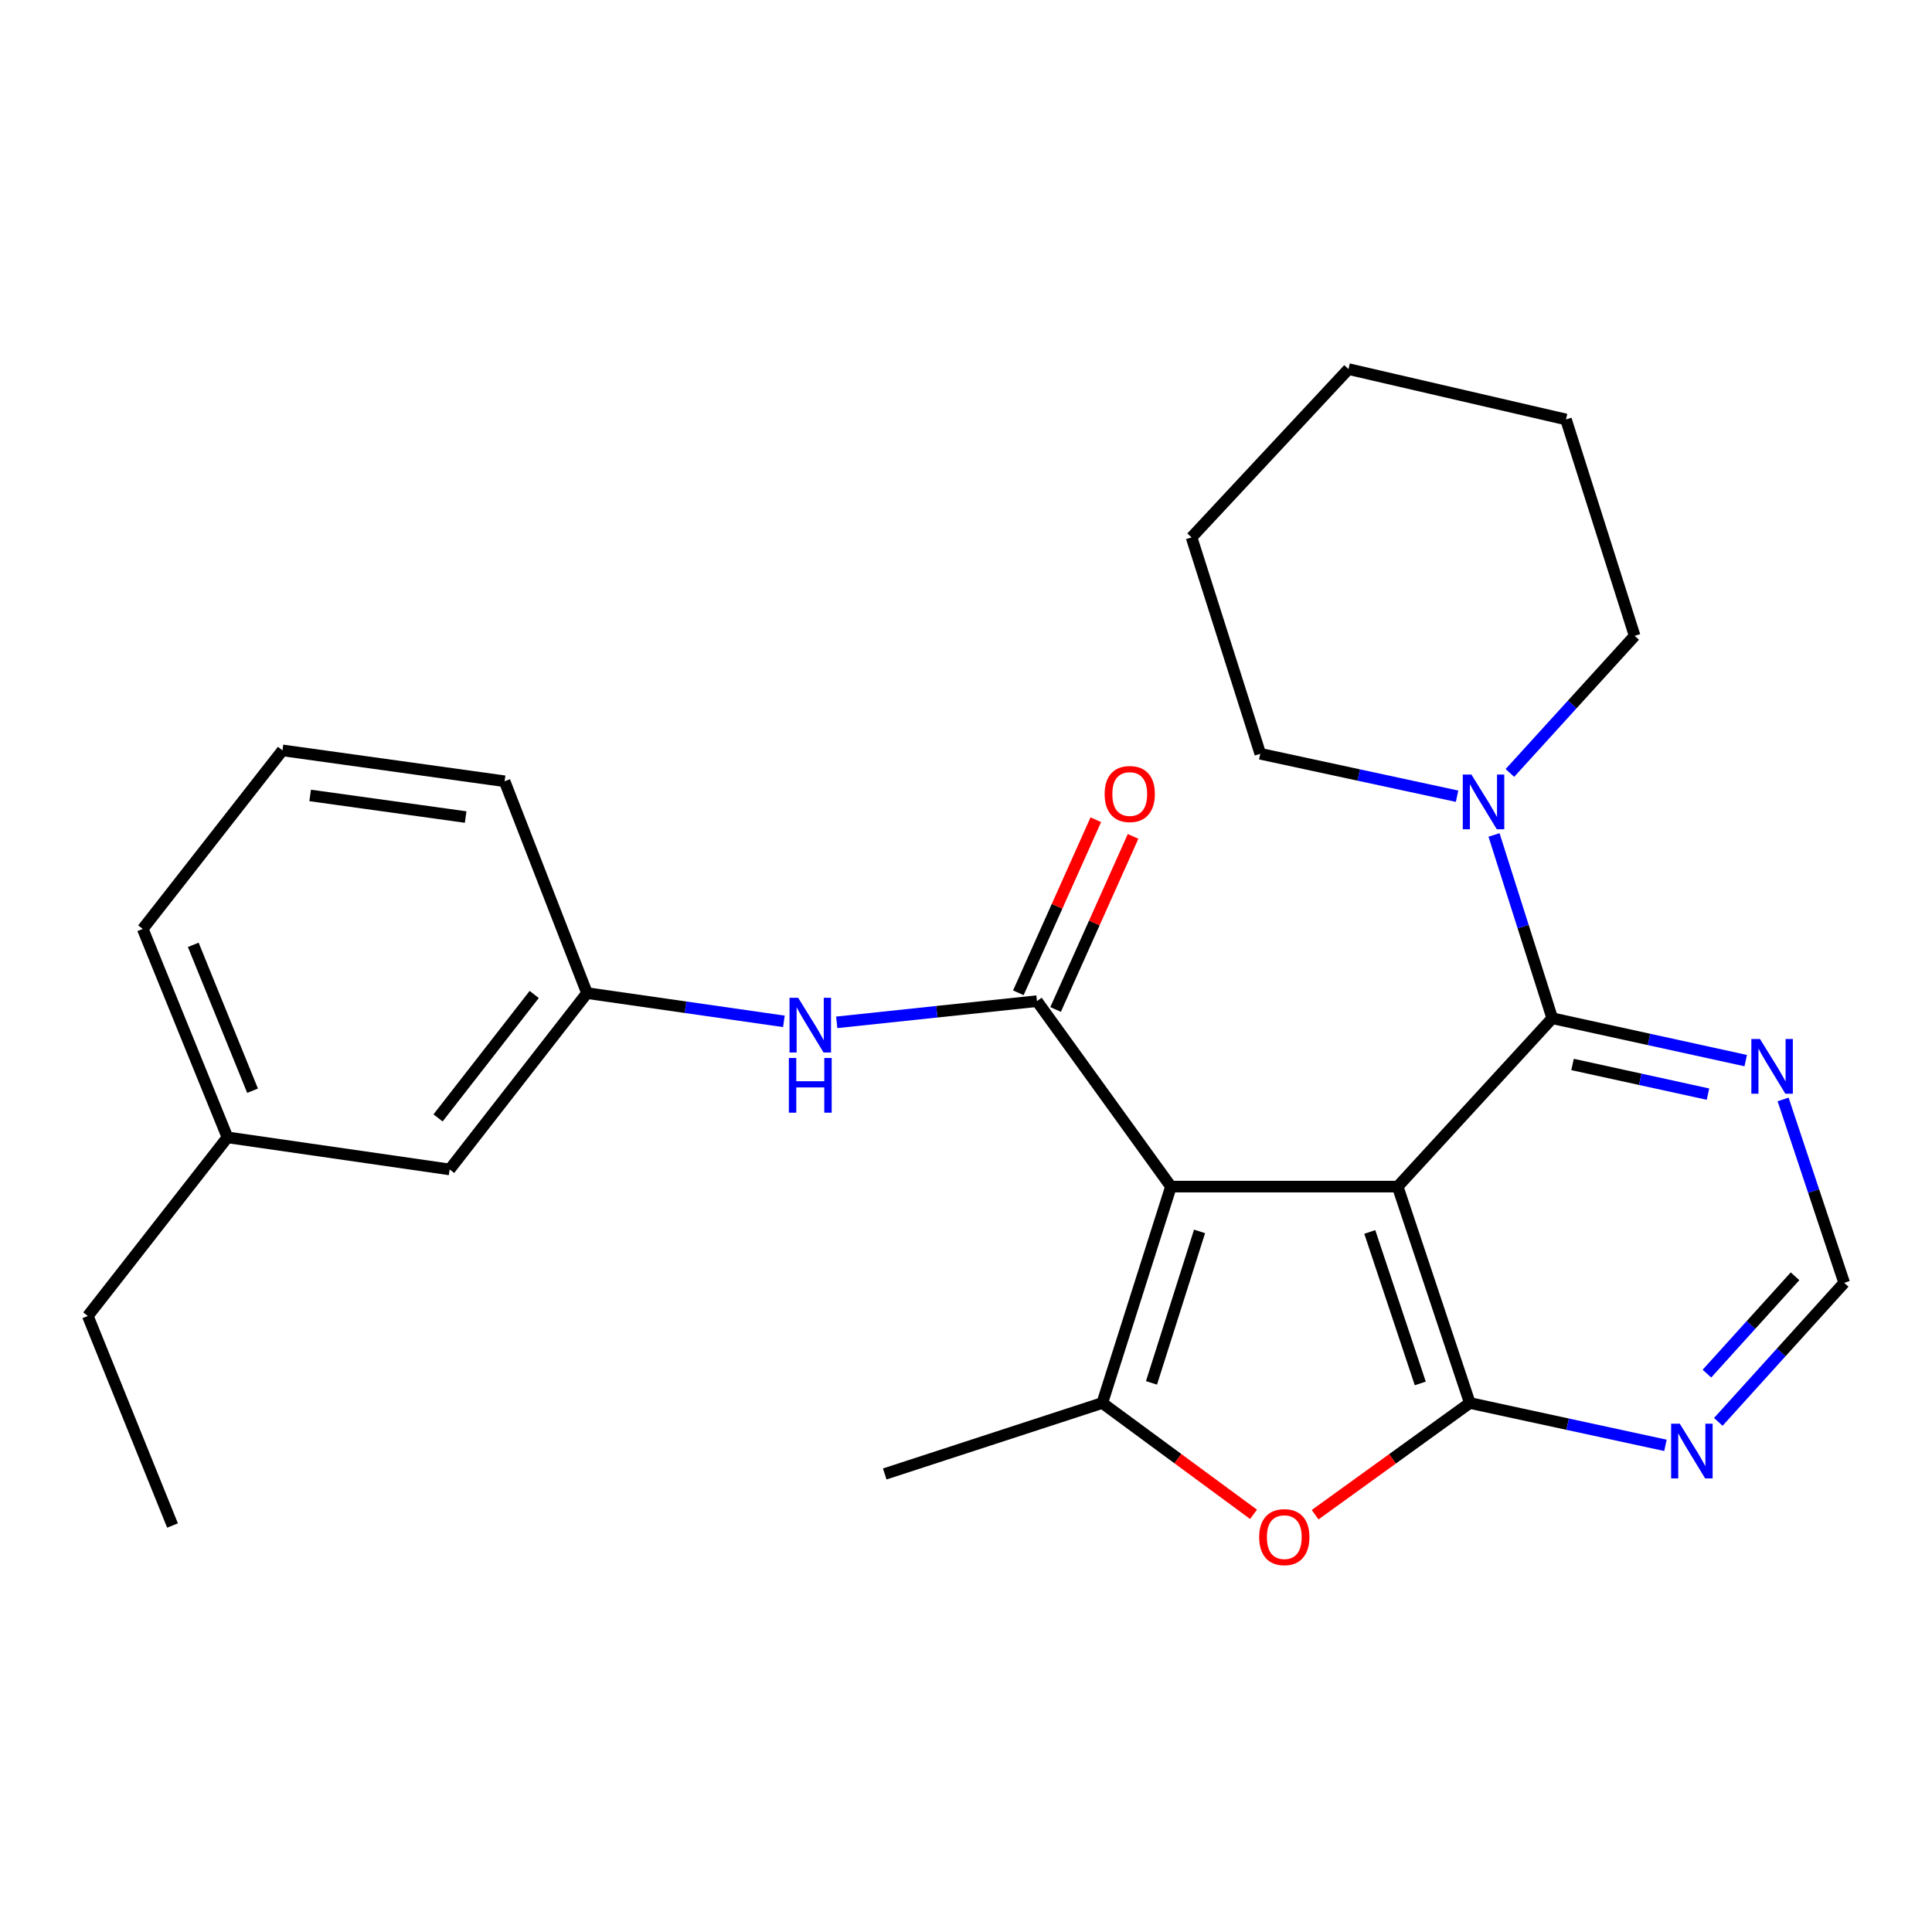 <?xml version='1.0' encoding='iso-8859-1'?>
<svg version='1.1' baseProfile='full'
              xmlns='http://www.w3.org/2000/svg'
                      xmlns:rdkit='http://www.rdkit.org/xml'
                      xmlns:xlink='http://www.w3.org/1999/xlink'
                  xml:space='preserve'
width='1000px' height='1000px' viewBox='0 0 1000 1000'>
<!-- END OF HEADER -->
<rect style='opacity:1.0;fill:#FFFFFF;stroke:none' width='1000' height='1000' x='0' y='0'> </rect>
<path class='bond-0' d='M 723.441,614.183 L 606.081,614.183' style='fill:none;fill-rule:evenodd;stroke:#000000;stroke-width:6px;stroke-linecap:butt;stroke-linejoin:miter;stroke-opacity:1' />
<path class='bond-1' d='M 723.441,614.183 L 760.773,726.191' style='fill:none;fill-rule:evenodd;stroke:#000000;stroke-width:6px;stroke-linecap:butt;stroke-linejoin:miter;stroke-opacity:1' />
<path class='bond-1' d='M 709,637.664 L 735.132,716.069' style='fill:none;fill-rule:evenodd;stroke:#000000;stroke-width:6px;stroke-linecap:butt;stroke-linejoin:miter;stroke-opacity:1' />
<path class='bond-4' d='M 723.441,614.183 L 803.445,527.044' style='fill:none;fill-rule:evenodd;stroke:#000000;stroke-width:6px;stroke-linecap:butt;stroke-linejoin:miter;stroke-opacity:1' />
<path class='bond-2' d='M 606.081,614.183 L 536.734,518.183' style='fill:none;fill-rule:evenodd;stroke:#000000;stroke-width:6px;stroke-linecap:butt;stroke-linejoin:miter;stroke-opacity:1' />
<path class='bond-3' d='M 606.081,614.183 L 570.545,726.191' style='fill:none;fill-rule:evenodd;stroke:#000000;stroke-width:6px;stroke-linecap:butt;stroke-linejoin:miter;stroke-opacity:1' />
<path class='bond-3' d='M 620.886,637.373 L 596.011,715.778' style='fill:none;fill-rule:evenodd;stroke:#000000;stroke-width:6px;stroke-linecap:butt;stroke-linejoin:miter;stroke-opacity:1' />
<path class='bond-5' d='M 760.773,726.191 L 720.742,755.101' style='fill:none;fill-rule:evenodd;stroke:#000000;stroke-width:6px;stroke-linecap:butt;stroke-linejoin:miter;stroke-opacity:1' />
<path class='bond-5' d='M 720.742,755.101 L 680.711,784.012' style='fill:none;fill-rule:evenodd;stroke:#FF0000;stroke-width:6px;stroke-linecap:butt;stroke-linejoin:miter;stroke-opacity:1' />
<path class='bond-7' d='M 760.773,726.191 L 811.404,737.151' style='fill:none;fill-rule:evenodd;stroke:#000000;stroke-width:6px;stroke-linecap:butt;stroke-linejoin:miter;stroke-opacity:1' />
<path class='bond-7' d='M 811.404,737.151 L 862.035,748.11' style='fill:none;fill-rule:evenodd;stroke:#0000FF;stroke-width:6px;stroke-linecap:butt;stroke-linejoin:miter;stroke-opacity:1' />
<path class='bond-9' d='M 536.734,518.183 L 484.91,523.672' style='fill:none;fill-rule:evenodd;stroke:#000000;stroke-width:6px;stroke-linecap:butt;stroke-linejoin:miter;stroke-opacity:1' />
<path class='bond-9' d='M 484.91,523.672 L 433.087,529.161' style='fill:none;fill-rule:evenodd;stroke:#0000FF;stroke-width:6px;stroke-linecap:butt;stroke-linejoin:miter;stroke-opacity:1' />
<path class='bond-11' d='M 546.374,522.498 L 566.424,477.708' style='fill:none;fill-rule:evenodd;stroke:#000000;stroke-width:6px;stroke-linecap:butt;stroke-linejoin:miter;stroke-opacity:1' />
<path class='bond-11' d='M 566.424,477.708 L 586.475,432.918' style='fill:none;fill-rule:evenodd;stroke:#FF0000;stroke-width:6px;stroke-linecap:butt;stroke-linejoin:miter;stroke-opacity:1' />
<path class='bond-11' d='M 527.093,513.867 L 547.143,469.077' style='fill:none;fill-rule:evenodd;stroke:#000000;stroke-width:6px;stroke-linecap:butt;stroke-linejoin:miter;stroke-opacity:1' />
<path class='bond-11' d='M 547.143,469.077 L 567.194,424.287' style='fill:none;fill-rule:evenodd;stroke:#FF0000;stroke-width:6px;stroke-linecap:butt;stroke-linejoin:miter;stroke-opacity:1' />
<path class='bond-14' d='M 570.545,726.191 L 457.938,762.925' style='fill:none;fill-rule:evenodd;stroke:#000000;stroke-width:6px;stroke-linecap:butt;stroke-linejoin:miter;stroke-opacity:1' />
<path class='bond-26' d='M 570.545,726.191 L 609.685,755.004' style='fill:none;fill-rule:evenodd;stroke:#000000;stroke-width:6px;stroke-linecap:butt;stroke-linejoin:miter;stroke-opacity:1' />
<path class='bond-26' d='M 609.685,755.004 L 648.825,783.816' style='fill:none;fill-rule:evenodd;stroke:#FF0000;stroke-width:6px;stroke-linecap:butt;stroke-linejoin:miter;stroke-opacity:1' />
<path class='bond-6' d='M 803.445,527.044 L 788.375,479.606' style='fill:none;fill-rule:evenodd;stroke:#000000;stroke-width:6px;stroke-linecap:butt;stroke-linejoin:miter;stroke-opacity:1' />
<path class='bond-6' d='M 788.375,479.606 L 773.305,432.168' style='fill:none;fill-rule:evenodd;stroke:#0000FF;stroke-width:6px;stroke-linecap:butt;stroke-linejoin:miter;stroke-opacity:1' />
<path class='bond-8' d='M 803.445,527.044 L 853.515,538.007' style='fill:none;fill-rule:evenodd;stroke:#000000;stroke-width:6px;stroke-linecap:butt;stroke-linejoin:miter;stroke-opacity:1' />
<path class='bond-8' d='M 853.515,538.007 L 903.585,548.97' style='fill:none;fill-rule:evenodd;stroke:#0000FF;stroke-width:6px;stroke-linecap:butt;stroke-linejoin:miter;stroke-opacity:1' />
<path class='bond-8' d='M 813.948,550.968 L 848.996,558.642' style='fill:none;fill-rule:evenodd;stroke:#000000;stroke-width:6px;stroke-linecap:butt;stroke-linejoin:miter;stroke-opacity:1' />
<path class='bond-8' d='M 848.996,558.642 L 884.045,566.317' style='fill:none;fill-rule:evenodd;stroke:#0000FF;stroke-width:6px;stroke-linecap:butt;stroke-linejoin:miter;stroke-opacity:1' />
<path class='bond-16' d='M 781.519,400.076 L 813.806,364.596' style='fill:none;fill-rule:evenodd;stroke:#0000FF;stroke-width:6px;stroke-linecap:butt;stroke-linejoin:miter;stroke-opacity:1' />
<path class='bond-16' d='M 813.806,364.596 L 846.093,329.117' style='fill:none;fill-rule:evenodd;stroke:#000000;stroke-width:6px;stroke-linecap:butt;stroke-linejoin:miter;stroke-opacity:1' />
<path class='bond-17' d='M 754.178,412.118 L 703.25,401.137' style='fill:none;fill-rule:evenodd;stroke:#0000FF;stroke-width:6px;stroke-linecap:butt;stroke-linejoin:miter;stroke-opacity:1' />
<path class='bond-17' d='M 703.25,401.137 L 652.321,390.155' style='fill:none;fill-rule:evenodd;stroke:#000000;stroke-width:6px;stroke-linecap:butt;stroke-linejoin:miter;stroke-opacity:1' />
<path class='bond-27' d='M 889.392,735.961 L 921.969,699.97' style='fill:none;fill-rule:evenodd;stroke:#0000FF;stroke-width:6px;stroke-linecap:butt;stroke-linejoin:miter;stroke-opacity:1' />
<path class='bond-27' d='M 921.969,699.97 L 954.545,663.979' style='fill:none;fill-rule:evenodd;stroke:#000000;stroke-width:6px;stroke-linecap:butt;stroke-linejoin:miter;stroke-opacity:1' />
<path class='bond-27' d='M 883.503,710.988 L 906.307,685.794' style='fill:none;fill-rule:evenodd;stroke:#0000FF;stroke-width:6px;stroke-linecap:butt;stroke-linejoin:miter;stroke-opacity:1' />
<path class='bond-27' d='M 906.307,685.794 L 929.111,660.6' style='fill:none;fill-rule:evenodd;stroke:#000000;stroke-width:6px;stroke-linecap:butt;stroke-linejoin:miter;stroke-opacity:1' />
<path class='bond-10' d='M 922.936,569.071 L 938.741,616.525' style='fill:none;fill-rule:evenodd;stroke:#0000FF;stroke-width:6px;stroke-linecap:butt;stroke-linejoin:miter;stroke-opacity:1' />
<path class='bond-10' d='M 938.741,616.525 L 954.545,663.979' style='fill:none;fill-rule:evenodd;stroke:#000000;stroke-width:6px;stroke-linecap:butt;stroke-linejoin:miter;stroke-opacity:1' />
<path class='bond-12' d='M 405.739,528.651 L 354.786,521.34' style='fill:none;fill-rule:evenodd;stroke:#0000FF;stroke-width:6px;stroke-linecap:butt;stroke-linejoin:miter;stroke-opacity:1' />
<path class='bond-12' d='M 354.786,521.34 L 303.833,514.028' style='fill:none;fill-rule:evenodd;stroke:#000000;stroke-width:6px;stroke-linecap:butt;stroke-linejoin:miter;stroke-opacity:1' />
<path class='bond-13' d='M 303.833,514.028 L 232.737,605.299' style='fill:none;fill-rule:evenodd;stroke:#000000;stroke-width:6px;stroke-linecap:butt;stroke-linejoin:miter;stroke-opacity:1' />
<path class='bond-13' d='M 276.504,514.737 L 226.736,578.627' style='fill:none;fill-rule:evenodd;stroke:#000000;stroke-width:6px;stroke-linecap:butt;stroke-linejoin:miter;stroke-opacity:1' />
<path class='bond-19' d='M 303.833,514.028 L 261.173,404.379' style='fill:none;fill-rule:evenodd;stroke:#000000;stroke-width:6px;stroke-linecap:butt;stroke-linejoin:miter;stroke-opacity:1' />
<path class='bond-15' d='M 232.737,605.299 L 117.736,588.693' style='fill:none;fill-rule:evenodd;stroke:#000000;stroke-width:6px;stroke-linecap:butt;stroke-linejoin:miter;stroke-opacity:1' />
<path class='bond-21' d='M 117.736,588.693 L 45.455,681.148' style='fill:none;fill-rule:evenodd;stroke:#000000;stroke-width:6px;stroke-linecap:butt;stroke-linejoin:miter;stroke-opacity:1' />
<path class='bond-29' d='M 117.736,588.693 L 73.891,480.816' style='fill:none;fill-rule:evenodd;stroke:#000000;stroke-width:6px;stroke-linecap:butt;stroke-linejoin:miter;stroke-opacity:1' />
<path class='bond-29' d='M 130.73,564.557 L 100.038,489.043' style='fill:none;fill-rule:evenodd;stroke:#000000;stroke-width:6px;stroke-linecap:butt;stroke-linejoin:miter;stroke-opacity:1' />
<path class='bond-23' d='M 846.093,329.117 L 810.545,217.109' style='fill:none;fill-rule:evenodd;stroke:#000000;stroke-width:6px;stroke-linecap:butt;stroke-linejoin:miter;stroke-opacity:1' />
<path class='bond-22' d='M 652.321,390.155 L 616.749,278.147' style='fill:none;fill-rule:evenodd;stroke:#000000;stroke-width:6px;stroke-linecap:butt;stroke-linejoin:miter;stroke-opacity:1' />
<path class='bond-18' d='M 146.208,388.395 L 261.173,404.379' style='fill:none;fill-rule:evenodd;stroke:#000000;stroke-width:6px;stroke-linecap:butt;stroke-linejoin:miter;stroke-opacity:1' />
<path class='bond-18' d='M 160.543,411.716 L 241.019,422.905' style='fill:none;fill-rule:evenodd;stroke:#000000;stroke-width:6px;stroke-linecap:butt;stroke-linejoin:miter;stroke-opacity:1' />
<path class='bond-20' d='M 146.208,388.395 L 73.891,480.816' style='fill:none;fill-rule:evenodd;stroke:#000000;stroke-width:6px;stroke-linecap:butt;stroke-linejoin:miter;stroke-opacity:1' />
<path class='bond-24' d='M 45.455,681.148 L 89.3,789.6' style='fill:none;fill-rule:evenodd;stroke:#000000;stroke-width:6px;stroke-linecap:butt;stroke-linejoin:miter;stroke-opacity:1' />
<path class='bond-25' d='M 616.749,278.147 L 697.974,191.043' style='fill:none;fill-rule:evenodd;stroke:#000000;stroke-width:6px;stroke-linecap:butt;stroke-linejoin:miter;stroke-opacity:1' />
<path class='bond-28' d='M 810.545,217.109 L 697.974,191.043' style='fill:none;fill-rule:evenodd;stroke:#000000;stroke-width:6px;stroke-linecap:butt;stroke-linejoin:miter;stroke-opacity:1' />
<path  class='atom-6' d='M 651.749 795.619
Q 651.749 788.819, 655.109 785.019
Q 658.469 781.219, 664.749 781.219
Q 671.029 781.219, 674.389 785.019
Q 677.749 788.819, 677.749 795.619
Q 677.749 802.499, 674.349 806.419
Q 670.949 810.299, 664.749 810.299
Q 658.509 810.299, 655.109 806.419
Q 651.749 802.539, 651.749 795.619
M 664.749 807.099
Q 669.069 807.099, 671.389 804.219
Q 673.749 801.299, 673.749 795.619
Q 673.749 790.059, 671.389 787.259
Q 669.069 784.419, 664.749 784.419
Q 660.429 784.419, 658.069 787.219
Q 655.749 790.019, 655.749 795.619
Q 655.749 801.339, 658.069 804.219
Q 660.429 807.099, 664.749 807.099
' fill='#FF0000'/>
<path  class='atom-7' d='M 761.613 400.911
L 770.893 415.911
Q 771.813 417.391, 773.293 420.071
Q 774.773 422.751, 774.853 422.911
L 774.853 400.911
L 778.613 400.911
L 778.613 429.231
L 774.733 429.231
L 764.773 412.831
Q 763.613 410.911, 762.373 408.711
Q 761.173 406.511, 760.813 405.831
L 760.813 429.231
L 757.133 429.231
L 757.133 400.911
L 761.613 400.911
' fill='#0000FF'/>
<path  class='atom-8' d='M 869.455 736.911
L 878.735 751.911
Q 879.655 753.391, 881.135 756.071
Q 882.615 758.751, 882.695 758.911
L 882.695 736.911
L 886.455 736.911
L 886.455 765.231
L 882.575 765.231
L 872.615 748.831
Q 871.455 746.911, 870.215 744.711
Q 869.015 742.511, 868.655 741.831
L 868.655 765.231
L 864.975 765.231
L 864.975 736.911
L 869.455 736.911
' fill='#0000FF'/>
<path  class='atom-9' d='M 910.977 537.799
L 920.257 552.799
Q 921.177 554.279, 922.657 556.959
Q 924.137 559.639, 924.217 559.799
L 924.217 537.799
L 927.977 537.799
L 927.977 566.119
L 924.097 566.119
L 914.137 549.719
Q 912.977 547.799, 911.737 545.599
Q 910.537 543.399, 910.177 542.719
L 910.177 566.119
L 906.497 566.119
L 906.497 537.799
L 910.977 537.799
' fill='#0000FF'/>
<path  class='atom-10' d='M 413.137 516.451
L 422.417 531.451
Q 423.337 532.931, 424.817 535.611
Q 426.297 538.291, 426.377 538.451
L 426.377 516.451
L 430.137 516.451
L 430.137 544.771
L 426.257 544.771
L 416.297 528.371
Q 415.137 526.451, 413.897 524.251
Q 412.697 522.051, 412.337 521.371
L 412.337 544.771
L 408.657 544.771
L 408.657 516.451
L 413.137 516.451
' fill='#0000FF'/>
<path  class='atom-10' d='M 408.317 547.603
L 412.157 547.603
L 412.157 559.643
L 426.637 559.643
L 426.637 547.603
L 430.477 547.603
L 430.477 575.923
L 426.637 575.923
L 426.637 562.843
L 412.157 562.843
L 412.157 575.923
L 408.317 575.923
L 408.317 547.603
' fill='#0000FF'/>
<path  class='atom-12' d='M 571.757 410.984
Q 571.757 404.184, 575.117 400.384
Q 578.477 396.584, 584.757 396.584
Q 591.037 396.584, 594.397 400.384
Q 597.757 404.184, 597.757 410.984
Q 597.757 417.864, 594.357 421.784
Q 590.957 425.664, 584.757 425.664
Q 578.517 425.664, 575.117 421.784
Q 571.757 417.904, 571.757 410.984
M 584.757 422.464
Q 589.077 422.464, 591.397 419.584
Q 593.757 416.664, 593.757 410.984
Q 593.757 405.424, 591.397 402.624
Q 589.077 399.784, 584.757 399.784
Q 580.437 399.784, 578.077 402.584
Q 575.757 405.384, 575.757 410.984
Q 575.757 416.704, 578.077 419.584
Q 580.437 422.464, 584.757 422.464
' fill='#FF0000'/>
</svg>
